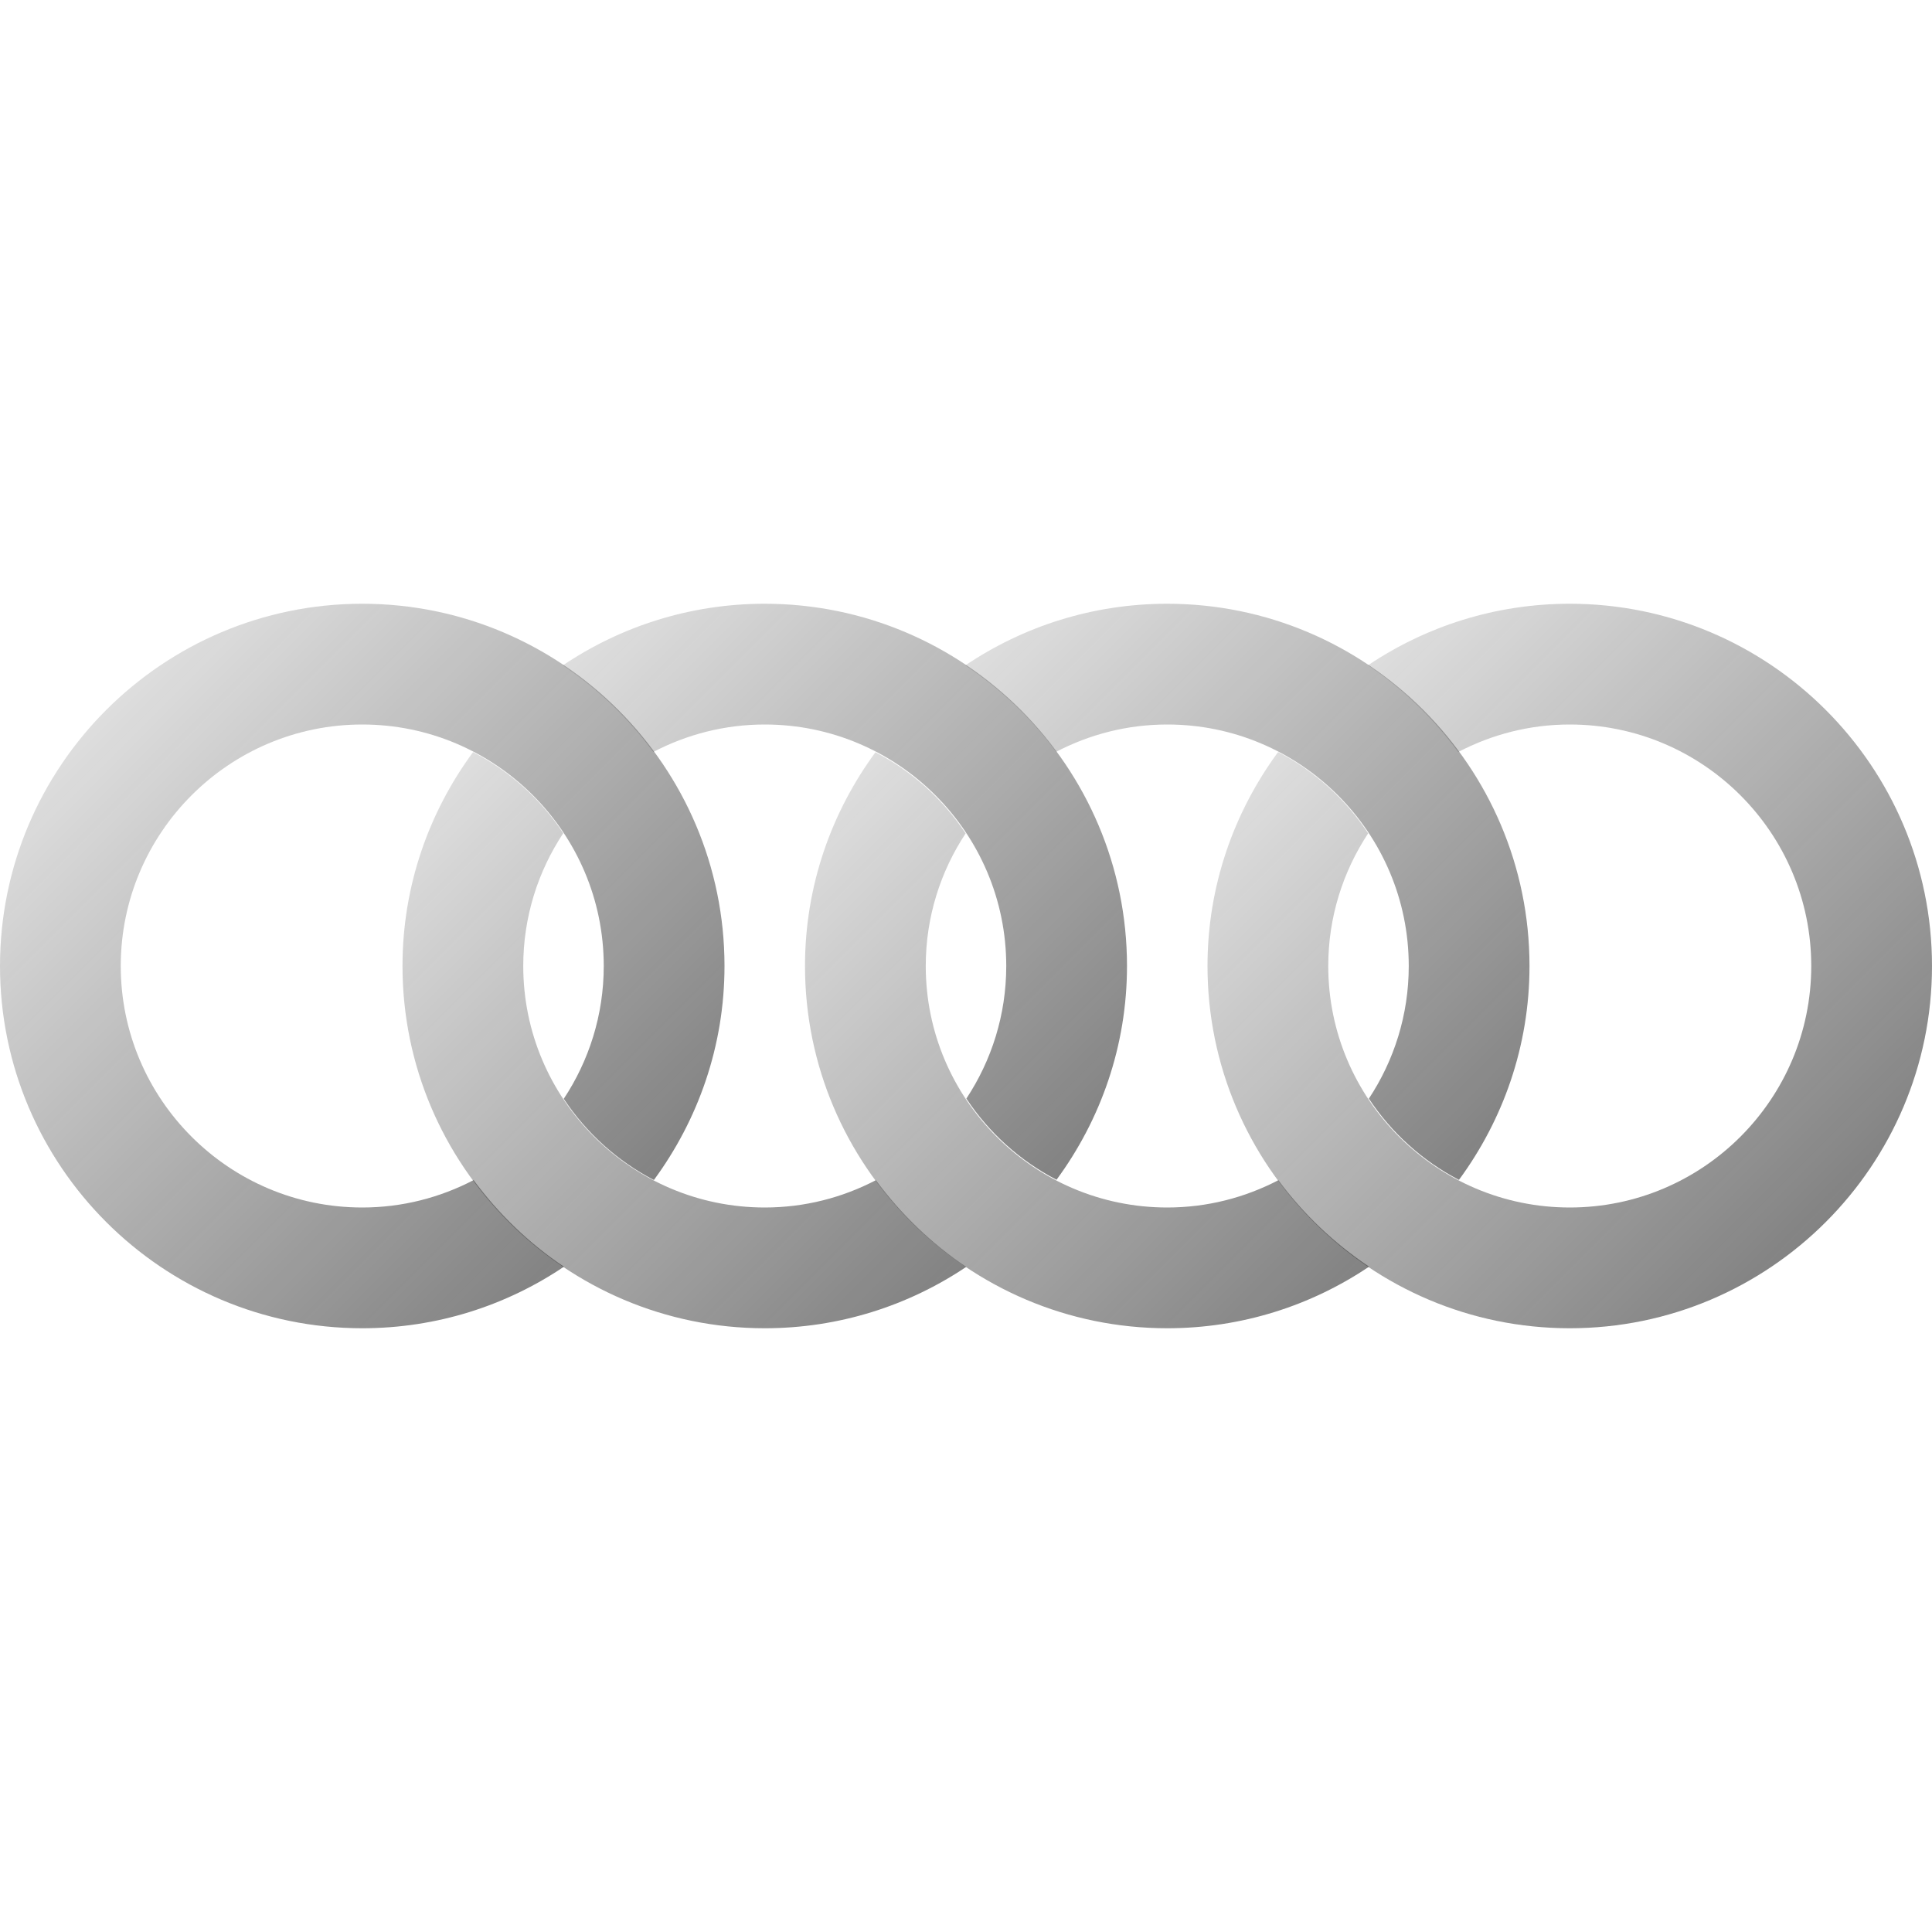<svg xmlns="http://www.w3.org/2000/svg"  viewBox="0 0 48 48" width="48px" height="48px" baseProfile="basic"><linearGradient id="Jo7C1_4R5SW-DxUzDsniea" x1="-1.951" x2="22.095" y1="13.049" y2="37.095" gradientUnits="userSpaceOnUse"><stop offset="0" stop-color="#262626" stop-opacity="0"/><stop offset="1" stop-color="#262626" stop-opacity=".8"/></linearGradient><path fill="url(#Jo7C1_4R5SW-DxUzDsniea)" d="M11.767,29.319C10.938,29.752,9.998,30,9,30c-3.309,0-6-2.691-6-6s2.691-6,6-6s6,2.691,6,6	c0,1.219-0.367,2.352-0.994,3.3c0.563,0.848,1.331,1.545,2.24,2.017C17.343,27.825,18,25.99,18,24c0-4.963-4.037-9-9-9s-9,4.037-9,9	s4.037,9,9,9c1.854,0,3.578-0.564,5.011-1.529C13.142,30.89,12.386,30.159,11.767,29.319z"/><linearGradient id="Jo7C1_4R5SW-DxUzDsnieb" x1="11.777" x2="35.597" y1="9.644" y2="33.464" gradientUnits="userSpaceOnUse"><stop offset="0" stop-color="#262626" stop-opacity="0"/><stop offset="1" stop-color="#262626" stop-opacity=".8"/></linearGradient><path fill="url(#Jo7C1_4R5SW-DxUzDsnieb)" d="M16.232,18.682C17.061,18.249,18.001,18,19,18c3.309,0,6,2.691,6,6 c0,1.216-0.366,2.348-0.991,3.294c0.562,0.849,1.331,1.545,2.24,2.017C27.345,27.821,28,25.988,28,24c0-4.963-4.037-9-9-9 c-1.856,0-3.582,0.565-5.016,1.531C14.853,17.114,15.612,17.84,16.232,18.682z"/><linearGradient id="Jo7C1_4R5SW-DxUzDsniec" x1="4.608" x2="28.424" y1="16.738" y2="40.554" gradientUnits="userSpaceOnUse"><stop offset="0" stop-color="#262626" stop-opacity="0"/><stop offset="1" stop-color="#262626" stop-opacity=".8"/></linearGradient><path fill="url(#Jo7C1_4R5SW-DxUzDsniec)" d="M21.76,29.322C20.933,29.753,19.996,30,19,30c-3.309,0-6-2.691-6-6 c0-1.219,0.367-2.352,0.994-3.299c-0.562-0.849-1.332-1.543-2.241-2.015C10.656,20.177,10,22.011,10,24c0,4.963,4.037,9,9,9 c1.851,0,3.573-0.563,5.005-1.524C23.136,30.894,22.38,30.162,21.76,29.322z"/><linearGradient id="Jo7C1_4R5SW-DxUzDsnied" x1="28.129" x2="52.175" y1="13.129" y2="37.175" gradientUnits="userSpaceOnUse"><stop offset="0" stop-color="#262626" stop-opacity="0"/><stop offset="1" stop-color="#262626" stop-opacity=".8"/></linearGradient><path fill="url(#Jo7C1_4R5SW-DxUzDsnied)" d="M39,15c-1.854,0-3.578,0.564-5.012,1.529c0.868,0.582,1.623,1.314,2.242,2.154	C37.06,18.249,38.001,18,39,18c3.309,0,6,2.691,6,6s-2.691,6-6,6s-6-2.691-6-6c0-1.217,0.367-2.349,0.992-3.296	c-0.562-0.85-1.33-1.547-2.238-2.02C30.657,20.176,30,22.011,30,24c0,4.963,4.037,9,9,9s9-4.037,9-9S43.963,15,39,15z"/><g><linearGradient id="Jo7C1_4R5SW-DxUzDsniee" x1="21.776" x2="45.596" y1="9.645" y2="33.465" gradientUnits="userSpaceOnUse"><stop offset="0" stop-color="#262626" stop-opacity="0"/><stop offset="1" stop-color="#262626" stop-opacity=".8"/></linearGradient><path fill="url(#Jo7C1_4R5SW-DxUzDsniee)" d="M26.241,18.678C27.068,18.247,28.005,18,29,18c3.309,0,6,2.691,6,6 c0,1.217-0.366,2.349-0.991,3.295c0.562,0.85,1.33,1.546,2.238,2.019C37.344,27.823,38,25.989,38,24c0-4.963-4.037-9-9-9 c-1.856,0-3.582,0.565-5.016,1.531C24.854,17.114,25.621,17.836,26.241,18.678z"/><linearGradient id="Jo7C1_4R5SW-DxUzDsnief" x1="14.606" x2="38.425" y1="16.74" y2="40.558" gradientUnits="userSpaceOnUse"><stop offset="0" stop-color="#262626" stop-opacity="0"/><stop offset="1" stop-color="#262626" stop-opacity=".8"/></linearGradient><path fill="url(#Jo7C1_4R5SW-DxUzDsnief)" d="M31.76,29.322C30.932,29.753,29.995,30,29,30c-3.309,0-6-2.691-6-6 c0-1.216,0.366-2.348,0.991-3.294c-0.562-0.85-1.332-1.544-2.241-2.016C20.655,20.18,20,22.013,20,24c0,4.963,4.037,9,9,9 c1.855,0,3.58-0.565,5.014-1.53C33.144,30.888,32.381,30.162,31.76,29.322z"/></g></svg>